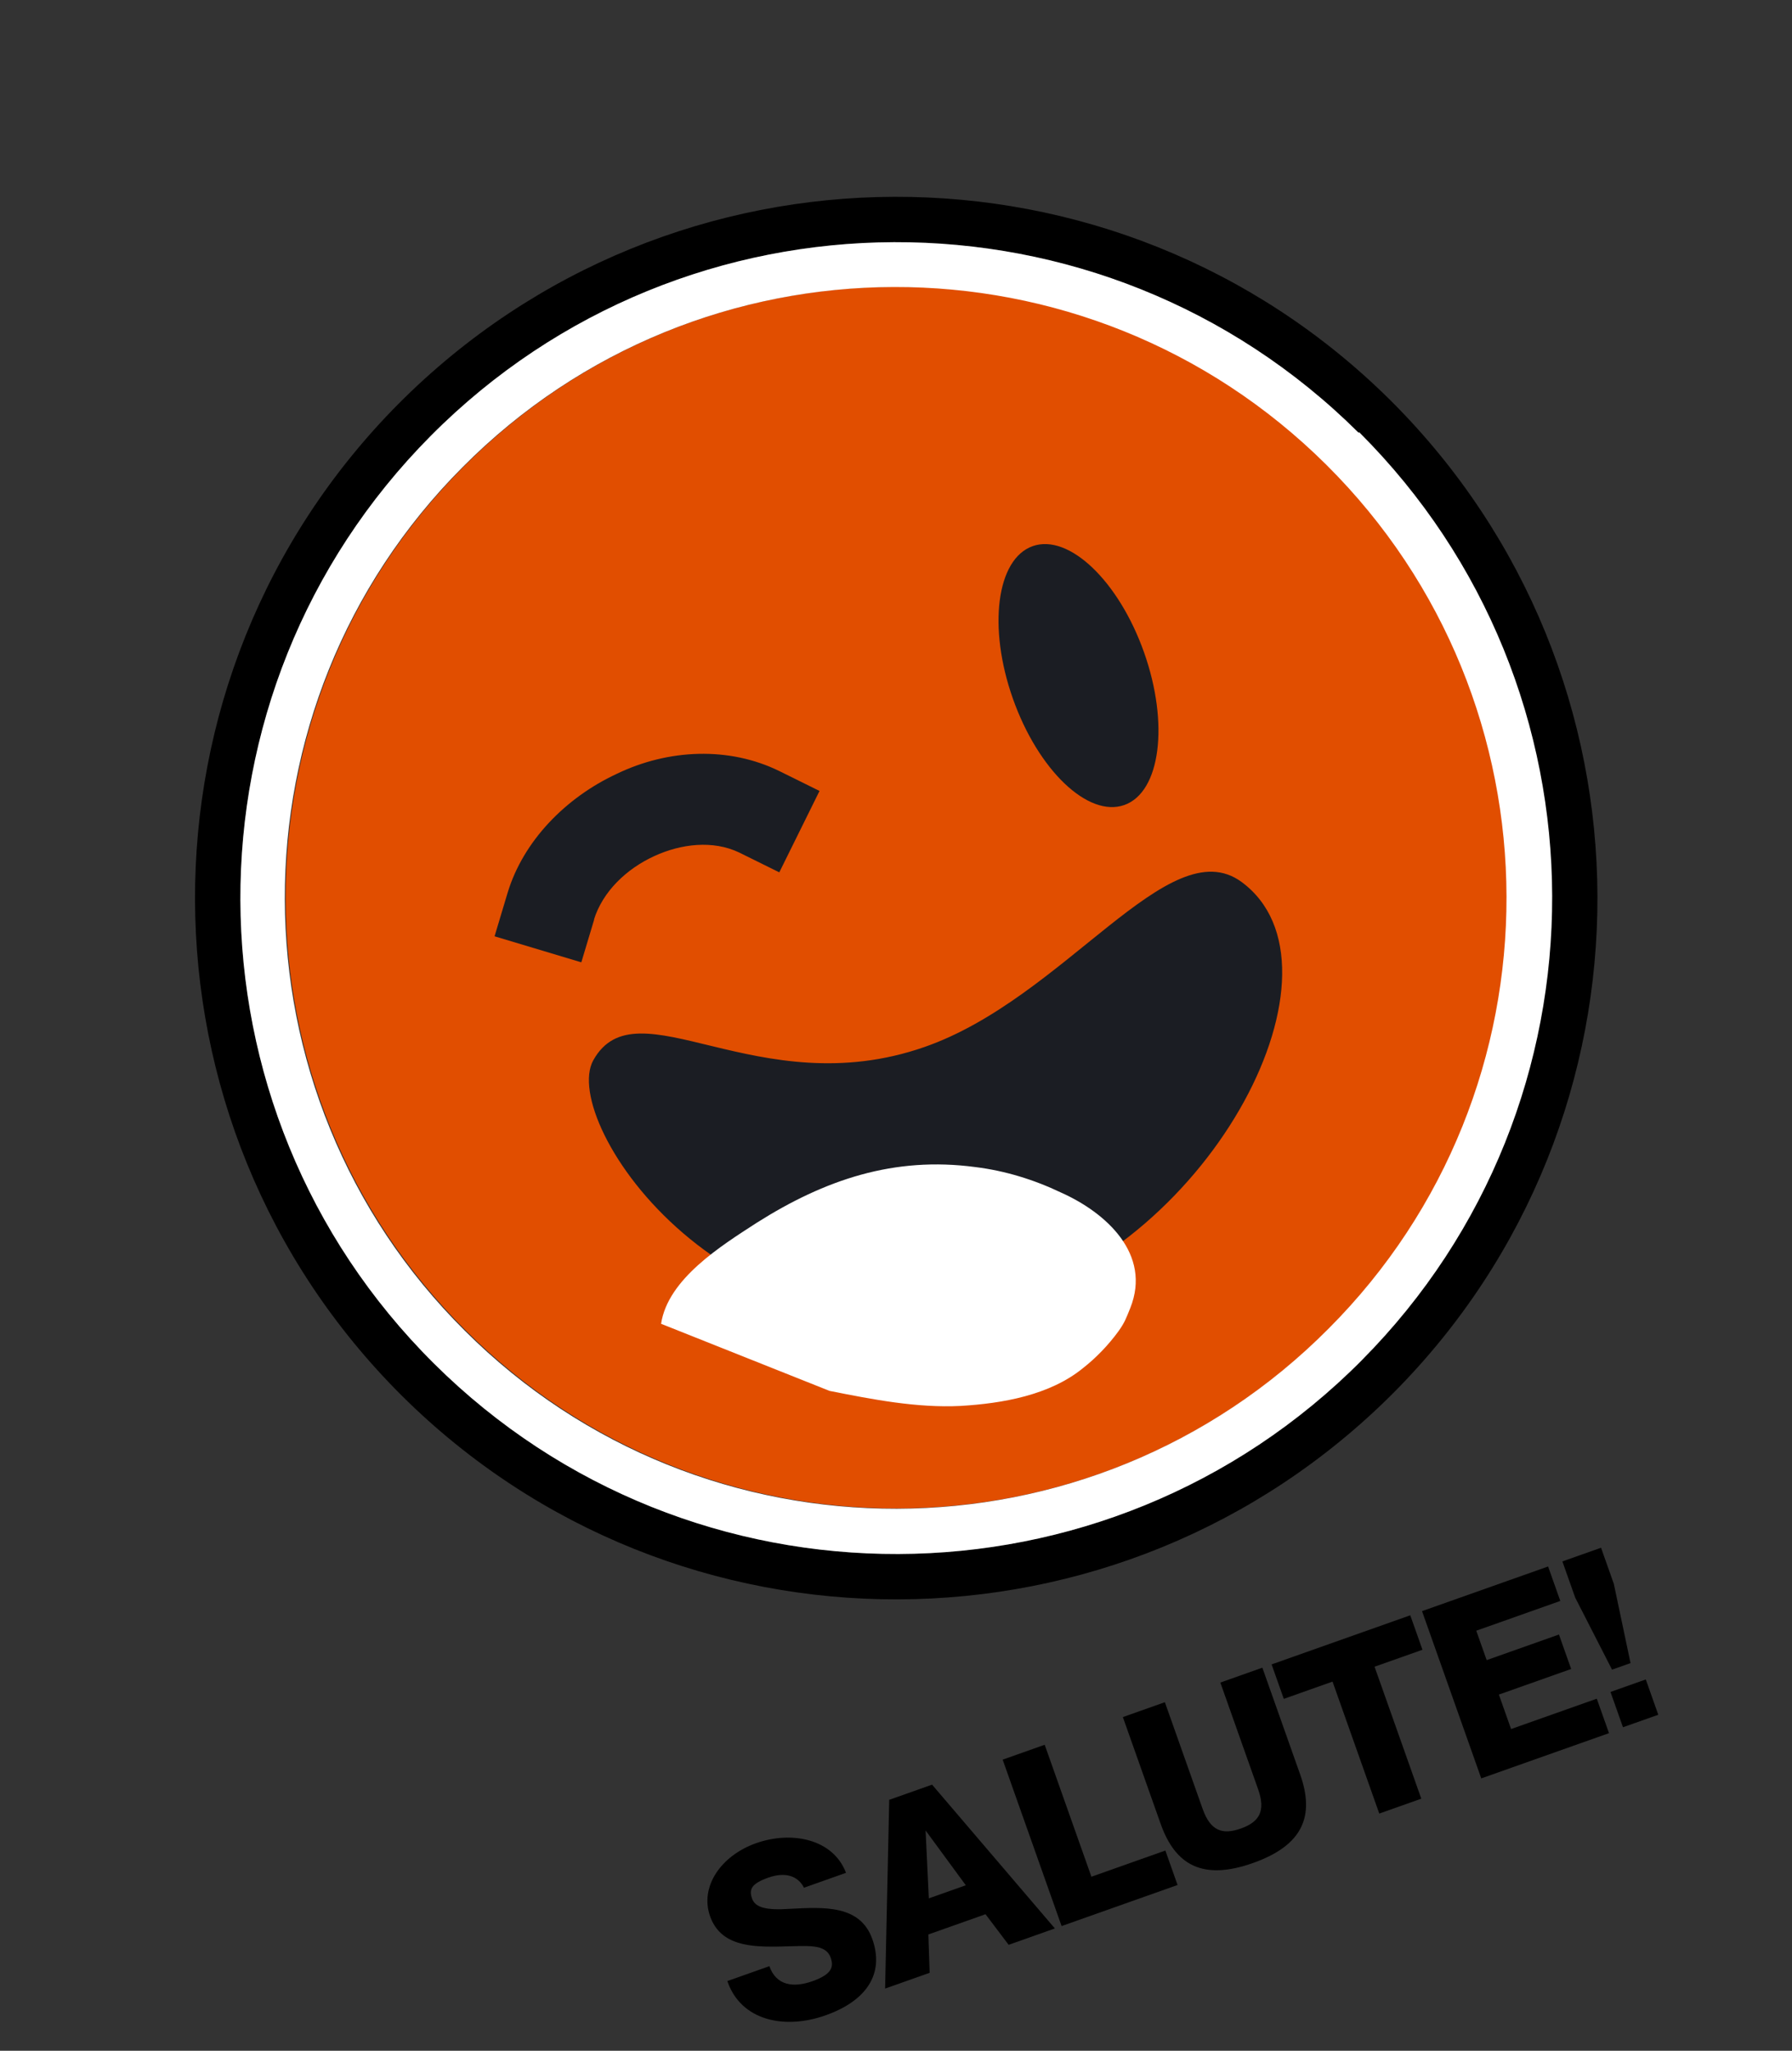 <?xml version="1.0" encoding="UTF-8"?> <svg xmlns="http://www.w3.org/2000/svg" width="201" height="230" viewBox="0 0 201 230" fill="none"><rect x="0" y="0" width="201" height="230" fill="#333333" stroke="none"/> <path d="M81.583 222.181L86.296 220.512C87.064 222.681 88.967 222.961 91.135 222.194C93.303 221.426 93.541 220.599 93.173 219.562C92.606 217.96 90.587 218.25 87.742 218.303C84.169 218.401 80.813 218.211 79.645 214.911C78.477 211.612 80.847 208.121 84.806 206.719C88.765 205.317 93.431 206.21 94.894 210.042L90.181 211.711C89.492 210.364 88.06 209.916 86.175 210.583C84.29 211.251 83.985 211.889 84.352 212.926C84.719 213.963 85.99 214.256 88.58 214.081C92.435 213.883 96.479 213.618 97.847 217.483C99.216 221.348 97.217 224.39 92.598 226.025C87.979 227.661 83.152 226.612 81.616 222.276L81.583 222.181Z" fill="black"></path> <path d="M99.833 201.822L104.546 200.153L118.32 216.28L113.135 218.116L110.541 214.685L104.131 216.955L104.274 221.254L99.278 223.023L99.739 201.855L99.833 201.822ZM108.33 211.437L103.819 205.29L104.182 212.906L108.424 211.404L108.33 211.437Z" fill="black"></path> <path d="M112.464 197.349L117.178 195.68L122.418 210.479L130.714 207.542L132.082 211.406L119.074 216.013L112.464 197.349Z" fill="black"></path> <path d="M130.184 204.547L125.945 192.575L130.658 190.906L134.897 202.878C135.765 205.328 137.103 205.81 139.176 205.075C141.25 204.341 141.987 203.125 141.119 200.675L136.879 188.703L141.593 187.034L145.832 199.005C147.468 203.624 146.201 206.937 140.545 208.94C134.889 210.943 131.82 209.166 130.184 204.547Z" fill="black"></path> <path d="M149.465 188.596L143.997 190.532L142.629 186.667L158.183 181.159L159.551 185.024L154.178 186.927L159.419 201.726L154.706 203.395L149.465 188.596Z" fill="black"></path> <path d="M159.503 180.692L173.643 175.685L175.011 179.55L165.585 182.888L166.753 186.187L174.86 183.316L176.228 187.181L168.122 190.052L169.49 193.917L179.105 190.512L180.474 194.377L166.146 199.451L159.536 180.786L159.503 180.692Z" fill="black"></path> <path d="M175.15 175.151L179.581 173.582L181.016 177.635L182.889 186.52L180.815 187.254L176.68 179.171L175.245 175.117L175.15 175.151ZM180.641 189.756L184.6 188.354L186.002 192.313L182.042 193.715L180.641 189.756Z" fill="black"></path> <path fill-rule="evenodd" clip-rule="evenodd" d="M149.118 148.971C122.448 175.813 78.993 175.925 52.245 149.221C25.403 122.552 25.291 79.097 51.994 52.349C78.664 25.507 122.025 25.428 148.867 52.098C175.709 78.768 175.821 122.223 149.118 148.971Z" fill="#E14E00"></path> <path fill-rule="evenodd" clip-rule="evenodd" d="M155.977 44.913C125.203 14.331 75.391 14.466 44.715 45.273C14.133 76.046 14.269 125.858 45.075 156.534C75.849 187.116 125.661 186.981 156.337 156.174C186.919 125.401 186.784 75.589 155.977 44.913ZM152.727 152.573C124.102 181.38 77.485 181.551 48.677 152.925C19.869 124.299 19.699 77.682 48.325 48.875C76.951 20.067 123.567 19.896 152.375 48.522C181.183 77.148 181.259 123.798 152.633 152.606L152.727 152.573Z" fill="black"></path> <path fill-rule="evenodd" clip-rule="evenodd" d="M152.375 48.522C123.568 19.896 76.951 20.067 48.325 48.874C19.699 77.682 19.87 124.299 48.677 152.925C77.485 181.551 124.102 181.38 152.728 152.572C181.353 123.765 181.183 77.148 152.469 48.489L152.375 48.522ZM149.024 149.004C122.354 175.846 78.899 175.958 52.151 149.255C25.309 122.585 25.198 79.13 51.901 52.382C78.57 25.54 121.931 25.462 148.773 52.131C175.615 78.801 175.727 122.256 149.024 149.004Z" fill="white"></path> <path fill-rule="evenodd" clip-rule="evenodd" d="M66.604 103.188C67.588 99.976 70.292 97.427 73.397 96.009C76.407 94.625 79.974 94.21 82.909 95.611L87.41 97.836L91.922 88.707L87.421 86.481C81.771 83.708 74.976 83.993 69.177 86.789C63.439 89.457 58.69 94.321 56.932 100.142L55.473 105.008L65.205 107.927L66.665 103.061L66.604 103.188Z" fill="#1B1D23"></path> <path fill-rule="evenodd" clip-rule="evenodd" d="M115.829 61.252C119.882 59.816 125.485 65.152 128.322 73.165C131.159 81.177 130.163 88.85 126.11 90.285C122.056 91.72 116.454 86.385 113.617 78.372C110.779 70.36 111.775 62.687 115.829 61.252Z" fill="#1B1D23"></path> <path fill-rule="evenodd" clip-rule="evenodd" d="M66.548 118.909C71.415 110.184 84.986 123.943 103.684 117.428C119.459 111.948 131.094 92.976 139.237 98.897C152.127 108.336 136.101 139.471 112.345 146.08C82.044 154.582 62.661 125.908 66.548 118.909Z" fill="#1B1D23"></path> <path fill-rule="evenodd" clip-rule="evenodd" d="M74.15 148.466C74.91 143.423 80.914 139.706 84.883 137.134C92.51 132.311 100.273 129.668 109.405 130.89C112.734 131.303 115.946 132.287 119.01 133.748C124.049 135.995 129.196 140.643 126.778 146.697C126.324 147.813 126.175 148.29 125.466 149.284C124.325 150.855 122.929 152.304 121.432 153.47C117.724 156.481 112.428 157.401 107.752 157.678C102.854 157.927 97.839 156.945 93.045 155.991" fill="white"></path> </svg> 